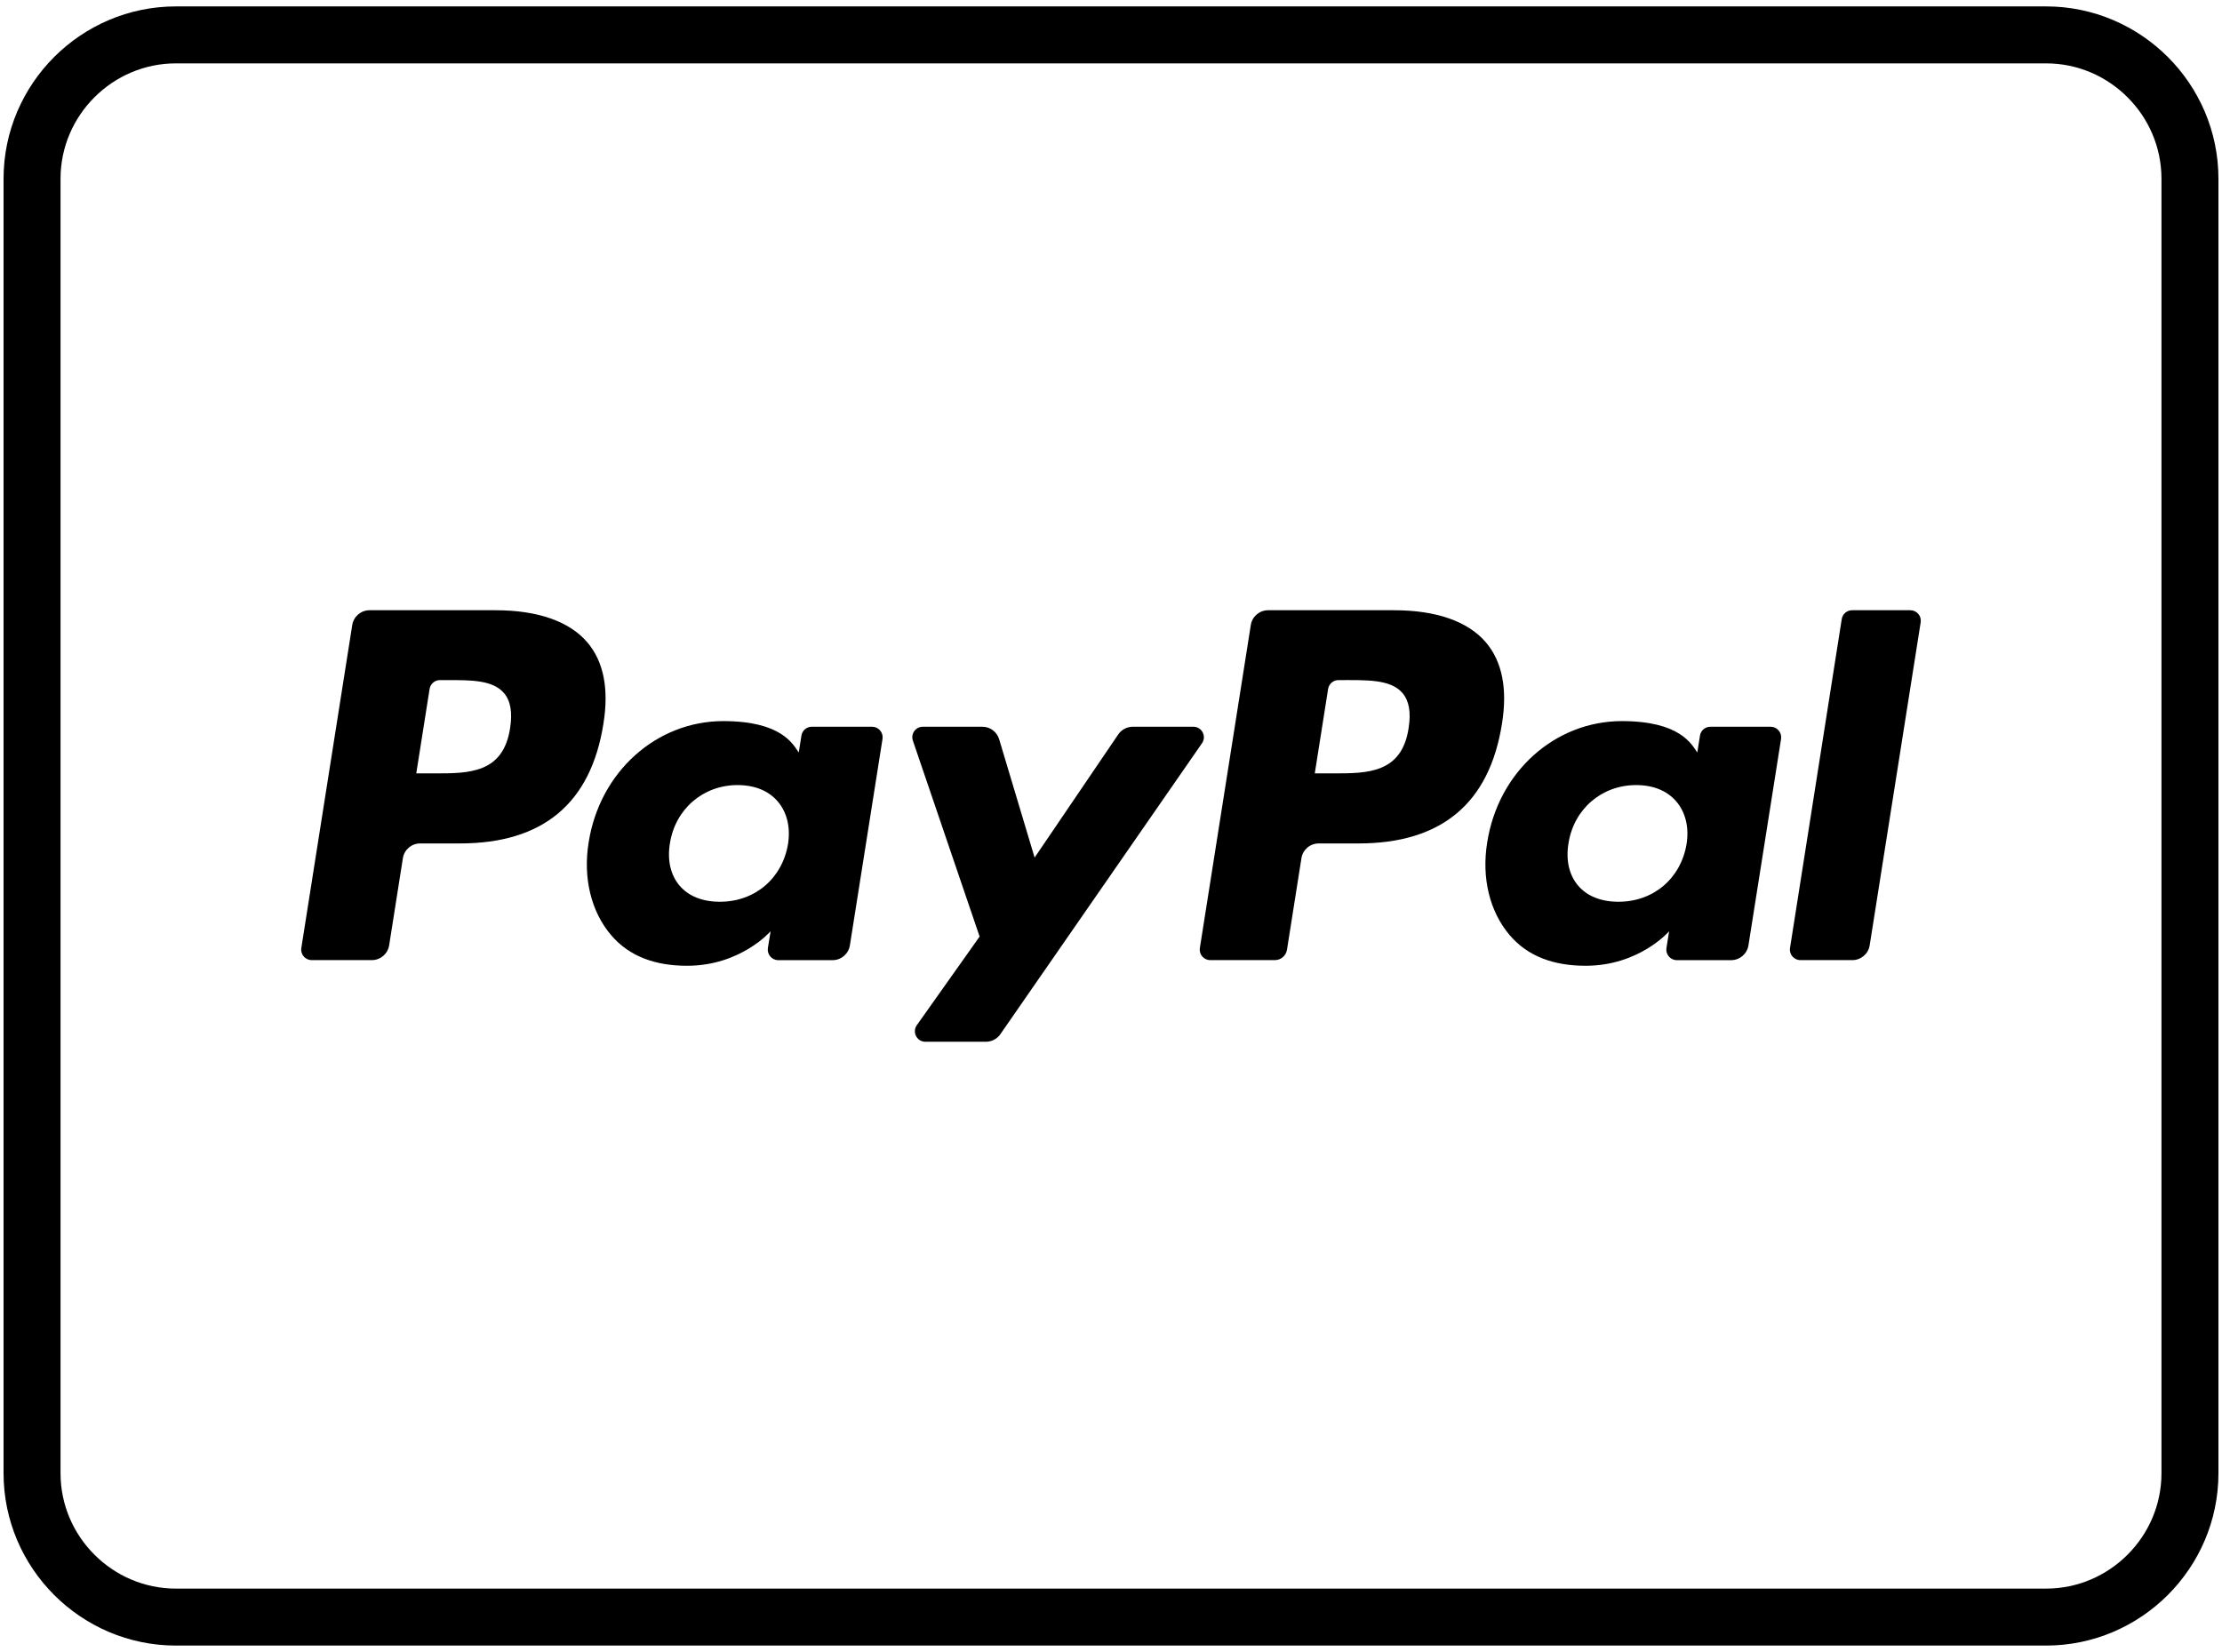 <svg width="156" height="116" viewBox="0 0 156 116" fill="none" xmlns="http://www.w3.org/2000/svg">
<path d="M97.874 42.85H89.029C88.426 42.85 87.91 43.289 87.815 43.888L84.239 66.567C84.168 67.014 84.514 67.418 84.966 67.418H89.504C89.928 67.418 90.287 67.11 90.355 66.691L91.37 60.262C91.463 59.664 91.978 59.225 92.584 59.225H95.382C101.207 59.225 104.57 56.404 105.449 50.816C105.846 48.372 105.464 46.453 104.321 45.107C103.063 43.63 100.833 42.85 97.874 42.85ZM98.894 51.132C98.412 54.306 95.986 54.306 93.64 54.306H92.307L93.243 48.377C93.299 48.019 93.609 47.756 93.971 47.756C95.912 47.756 97.619 47.675 98.465 48.665C98.93 49.213 99.071 50.019 98.894 51.132Z" fill="black"/>
<path d="M34.79 42.85H25.945C25.341 42.85 24.826 43.289 24.73 43.888L21.155 66.567C21.084 67.014 21.43 67.418 21.884 67.418H26.106C26.712 67.418 27.225 66.979 27.321 66.38L28.285 60.262C28.379 59.664 28.894 59.225 29.5 59.225H32.297C38.123 59.225 41.486 56.404 42.365 50.816C42.761 48.372 42.38 46.453 41.236 45.107C39.979 43.63 37.749 42.85 34.79 42.85ZM35.812 51.132C35.33 54.306 32.904 54.306 30.558 54.306H29.225L30.161 48.377C30.217 48.019 30.527 47.756 30.889 47.756H31.5C33.095 47.756 34.603 47.756 35.381 48.665C35.848 49.213 35.987 50.019 35.812 51.132Z" fill="black"/>
<path d="M61.226 51.031H56.992C56.628 51.031 56.32 51.296 56.265 51.655L56.078 52.839C55.666 52.243 54.851 50.635 50.78 50.635C46.102 50.635 42.105 54.18 41.327 59.154C40.923 61.636 41.496 64.007 42.902 65.661C44.195 67.181 46.038 67.815 48.238 67.815C52.01 67.815 54.101 65.391 54.101 65.391L53.911 66.567C53.841 67.014 54.187 67.421 54.639 67.421H58.454C59.057 67.421 59.572 66.981 59.668 66.383L61.959 51.884C62.027 51.435 61.681 51.031 61.226 51.031ZM55.323 59.275C54.914 61.694 52.992 63.32 50.543 63.32C49.313 63.32 48.331 62.924 47.7 62.176C47.074 61.434 46.836 60.379 47.036 59.202C47.417 56.803 49.369 55.127 51.783 55.127C52.985 55.127 53.962 55.526 54.606 56.281C55.255 57.041 55.51 58.103 55.323 59.275Z" fill="black"/>
<path d="M124.311 51.031H120.077C119.713 51.031 119.405 51.296 119.35 51.655L119.163 52.839C118.751 52.243 117.933 50.635 113.865 50.635C109.187 50.635 105.189 54.18 104.412 59.154C104.008 61.636 104.581 64.007 105.987 65.661C107.28 67.181 109.123 67.815 111.323 67.815C115.095 67.815 117.186 65.391 117.186 65.391L116.996 66.567C116.926 67.014 117.272 67.421 117.724 67.421H121.539C122.142 67.421 122.657 66.981 122.753 66.383L125.044 51.884C125.109 51.435 124.763 51.031 124.311 51.031ZM118.408 59.275C117.999 61.694 116.077 63.32 113.628 63.32C112.398 63.32 111.416 62.924 110.785 62.176C110.159 61.434 109.921 60.379 110.121 59.202C110.502 56.803 112.454 55.127 114.868 55.127C116.07 55.127 117.047 55.526 117.691 56.281C118.34 57.041 118.595 58.103 118.408 59.275Z" fill="black"/>
<path d="M83.785 51.031H79.528C79.121 51.031 78.74 51.233 78.51 51.569L72.637 60.217L70.147 51.907C69.991 51.387 69.513 51.031 68.971 51.031H64.787C64.282 51.031 63.926 51.528 64.09 52.006L68.776 65.764L64.368 71.986C64.022 72.476 64.37 73.15 64.969 73.15H69.221C69.625 73.15 70.001 72.953 70.231 72.622L84.388 52.19C84.729 51.7 84.378 51.031 83.785 51.031Z" fill="black"/>
<path d="M129.303 43.474L125.672 66.567C125.601 67.014 125.947 67.418 126.399 67.418H130.05C130.656 67.418 131.169 66.979 131.265 66.38L134.845 43.701C134.916 43.254 134.57 42.85 134.115 42.85H130.03C129.666 42.85 129.358 43.115 129.303 43.474Z" fill="black"/>
<path d="M2.25 103.45V12.55C2.25 6.995 6.795 2.45 12.35 2.45H143.65C149.205 2.45 153.75 6.995 153.75 12.55V103.45C153.75 109.005 149.205 113.55 143.65 113.55H12.35C6.795 113.55 2.25 109.005 2.25 103.45Z" stroke="black" stroke-width="4" stroke-linecap="round" stroke-linejoin="round"/>
</svg>
